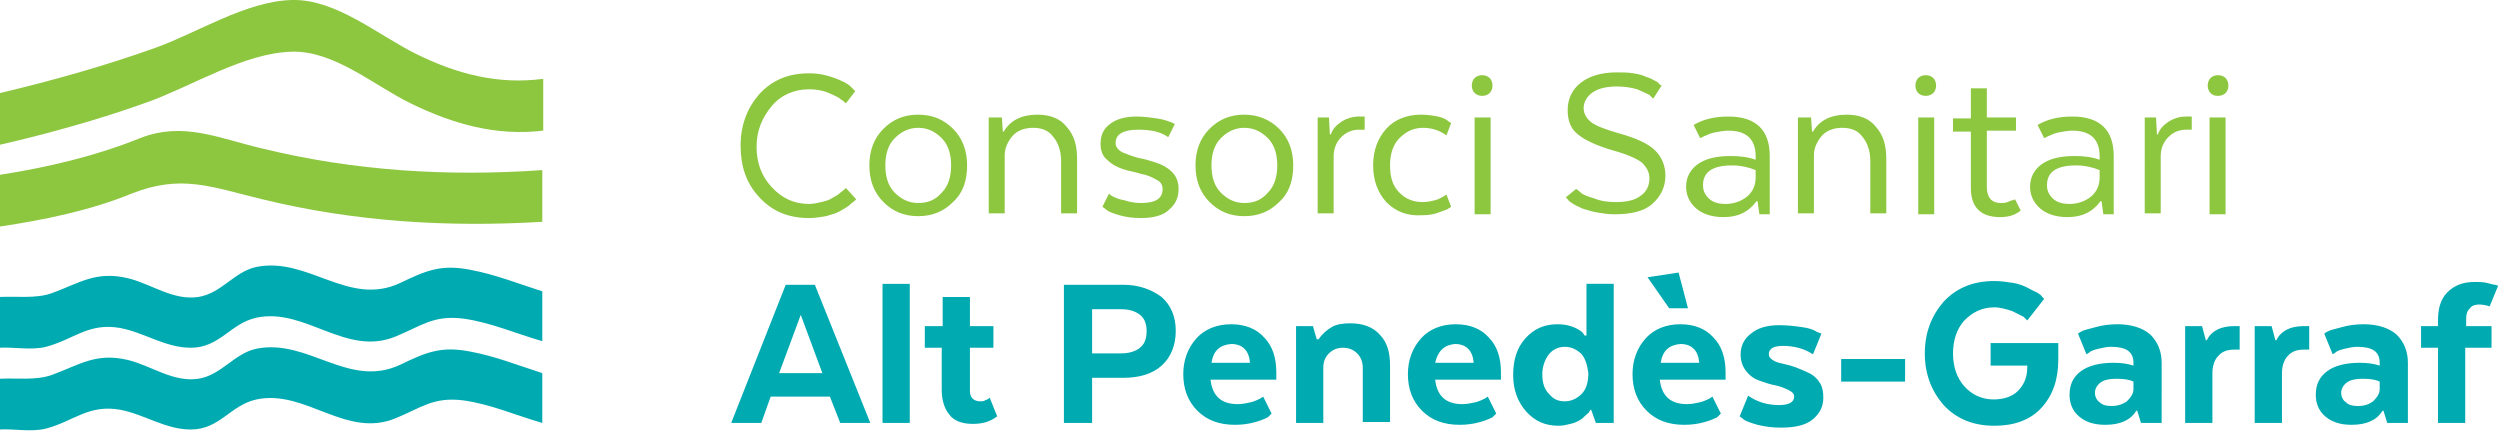 <svg width="266" height="46" fill="none" xmlns="http://www.w3.org/2000/svg"><g clip-path="url(#clip0)"><path d="M91.1 21.2l-.2.2c-.1.1-.3.2-.6.5-.3.2-.6.4-1 .6-.3.2-.8.3-1.4.5-.6.1-1.2.2-1.8.2-2.2 0-3.9-.7-5.3-2.2-1.4-1.5-2-3.3-2-5.5s.7-4 2-5.5c1.4-1.5 3.1-2.2 5.3-2.2 1 0 1.9.2 2.7.5.8.3 1.4.6 1.7.9l.5.5-1 1.3c-.1-.1-.3-.3-.5-.4-.2-.2-.6-.4-1.3-.7-.7-.3-1.4-.4-2.1-.4-1.6 0-3 .6-4 1.8-1 1.2-1.6 2.6-1.6 4.3 0 1.7.5 3.1 1.6 4.3 1.1 1.2 2.4 1.8 4 1.8.4 0 .9-.1 1.3-.2s.8-.2 1.1-.4c.3-.2.6-.3.8-.5.2-.2.4-.3.5-.4l.2-.2 1.1 1.2zm10.3.3c-1 1-2.2 1.5-3.7 1.5s-2.7-.5-3.7-1.5-1.5-2.3-1.5-3.9.5-2.9 1.5-3.9 2.2-1.5 3.7-1.5 2.7.5 3.7 1.5 1.5 2.3 1.5 3.9c0 1.7-.5 3-1.5 3.9zm-1.2-1c.7-.7 1-1.7 1-2.9s-.3-2.2-1-2.9c-.7-.7-1.5-1.1-2.5-1.1s-1.8.4-2.5 1.1c-.7.7-1 1.7-1 2.9s.3 2.2 1 2.9c.7.7 1.5 1.1 2.5 1.1s1.8-.3 2.5-1.1zm5.2-8h1.2l.1 1.5h.1c.7-1.2 1.9-1.8 3.6-1.8 1.3 0 2.4.4 3.1 1.3.8.9 1.1 2 1.1 3.4v5.8h-1.7v-5.6c0-1-.3-1.9-.8-2.5-.5-.7-1.2-1-2.2-1-.9 0-1.7.3-2.2.9-.5.6-.8 1.3-.8 2v6.2h-1.7V12.5h.2zm12.6 8.1c.1.1.2.2.4.3.2.1.6.3 1.2.4.6.2 1.2.3 1.8.3 1.6 0 2.3-.5 2.3-1.5 0-.4-.2-.8-.7-1-.5-.3-1-.5-1.6-.6-.6-.2-1.3-.3-1.9-.5-.6-.2-1.2-.5-1.7-1-.5-.4-.7-1-.7-1.7 0-.9.3-1.6 1-2.1.6-.5 1.6-.8 2.8-.8.8 0 1.5.1 2.2.2.7.1 1.2.3 1.5.4l.4.2-.7 1.4c-.8-.6-1.9-.8-3.2-.8-1.6 0-2.4.5-2.4 1.4 0 .4.2.7.7 1 .5.2 1 .4 1.7.6.6.1 1.3.3 1.9.5.6.2 1.2.5 1.7 1s.7 1.1.7 1.8c0 .9-.3 1.6-1 2.2-.6.6-1.6.9-3 .9-.9 0-1.6-.1-2.3-.3-.7-.2-1.2-.4-1.4-.6l-.4-.3.7-1.4zm18.1.9c-1 1-2.2 1.5-3.7 1.5s-2.7-.5-3.7-1.5-1.5-2.3-1.5-3.9.5-2.9 1.5-3.9 2.2-1.5 3.7-1.5c1.4 0 2.7.5 3.7 1.5s1.5 2.3 1.5 3.9c0 1.7-.5 3-1.5 3.9zm-1.2-1c.7-.7 1-1.7 1-2.9s-.3-2.2-1-2.9c-.7-.7-1.5-1.1-2.5-1.1s-1.8.4-2.5 1.1c-.7.7-1 1.7-1 2.9s.3 2.2 1 2.9c.7.7 1.5 1.1 2.5 1.1s1.8-.3 2.5-1.1zm10.3-6.7h-.6c-.8 0-1.4.3-1.9.8s-.8 1.2-.8 2v6.1h-1.7V12.5h1.2l.1 1.8h.1c.2-.6.6-1 1.2-1.4.5-.3 1.1-.5 1.8-.5h.6v1.4zm2.3 7.7c-.9-1-1.4-2.3-1.4-3.9s.5-2.9 1.4-3.9c.9-1 2.2-1.5 3.7-1.5.7 0 1.3.1 1.8.2s.9.3 1.1.5l.3.2-.5 1.3c-.7-.5-1.5-.8-2.5-.8s-1.8.4-2.5 1.1c-.7.7-1 1.7-1 2.9 0 1.3.3 2.2 1 2.9.7.7 1.5 1 2.5 1 .5 0 .9-.1 1.3-.2s.7-.3.9-.4l.3-.2.5 1.3c-.1.1-.2.1-.3.2-.1.1-.5.2-1 .4s-1.1.3-1.8.3c-1.6.1-2.8-.4-3.8-1.4zm9.4-11.6c-.2-.2-.3-.5-.3-.8 0-.3.1-.6.3-.8.2-.2.5-.3.8-.3.3 0 .6.1.8.3.2.2.3.5.3.8 0 .3-.1.6-.3.8-.2.2-.5.3-.8.3-.3 0-.6-.1-.8-.3zm0 2.6h1.7v10.3h-1.7V12.5zm10.8 7.6c.1.1.3.2.5.4s.7.4 1.4.6c.7.3 1.5.4 2.3.4 1.2 0 2.1-.2 2.7-.7.6-.4.9-1.1.9-1.8s-.3-1.2-.8-1.7c-.5-.4-1.6-.9-3.1-1.3-1.7-.5-3-1.1-3.7-1.7-.8-.6-1.1-1.5-1.1-2.6 0-1.2.5-2.2 1.4-2.9.9-.7 2.2-1.1 3.8-1.1.6 0 1.2 0 1.8.1.6.1 1 .2 1.4.4.4.1.7.3.9.4.3.1.4.3.5.4l.2.1-.9 1.4-.4-.4c-.2-.1-.6-.3-1.3-.6-.7-.2-1.4-.3-2.2-.3-1 0-1.9.2-2.5.6-.6.4-1 1-1 1.7 0 .6.3 1.1.8 1.5.5.4 1.6.8 3 1.2 1.8.5 3.1 1.1 3.8 1.8.7.7 1.1 1.6 1.1 2.7 0 1.2-.5 2.2-1.4 3-.9.8-2.3 1.1-4 1.1-.7 0-1.3-.1-1.9-.2-.6-.1-1.1-.3-1.5-.4-.4-.2-.7-.3-1-.5-.3-.2-.5-.3-.6-.5l-.2-.2 1.1-.9zm20.7 2.7h-1.2l-.2-1.4h-.1c-.8 1.1-1.9 1.7-3.5 1.7-1.2 0-2.2-.3-2.9-.9-.7-.6-1.1-1.4-1.1-2.3 0-1 .4-1.8 1.2-2.4.8-.6 2-.9 3.5-.9 1 0 1.9.1 2.7.4v-.4c0-1.8-1-2.7-2.9-2.7-.5 0-1 .1-1.5.2s-.8.3-1.1.4l-.4.2-.7-1.4c1-.6 2.2-.9 3.7-.9 2.9 0 4.4 1.4 4.4 4.2v6.2h.1zm-1.6-4.7c-.7-.3-1.6-.5-2.5-.5-2.1 0-3.1.7-3.1 2.1 0 .6.2 1 .6 1.4.4.4 1 .6 1.8.6.9 0 1.7-.3 2.3-.8.6-.5.9-1.2.9-2v-.8zm4.7-5.6h1.2l.1 1.5h.1c.7-1.2 1.9-1.8 3.6-1.8 1.3 0 2.4.4 3.1 1.3.8.9 1.1 2 1.1 3.4v5.8H199v-5.6c0-1-.3-1.9-.8-2.5-.5-.7-1.2-1-2.2-1-.9 0-1.7.3-2.2.9-.5.6-.8 1.3-.8 2v6.2h-1.7V12.5h.2zm12.6-2.6c-.2-.2-.3-.5-.3-.8 0-.3.1-.6.3-.8.2-.2.5-.3.8-.3.3 0 .6.1.8.3.2.2.3.5.3.8 0 .3-.1.6-.3.8-.2.2-.5.3-.8.3-.3 0-.6-.1-.8-.3zm0 2.6h1.7v10.3h-1.7V12.5zm5.6 0V9.4h1.7v3.1h3.1v1.4h-3.1v6c0 1.1.5 1.7 1.5 1.7.2 0 .5 0 .7-.1.3-.1.4-.2.6-.2l.2-.1.6 1.2c-.6.5-1.3.7-2.2.7-2 0-3.1-1-3.1-3.1v-6h-1.9v-1.4h1.9v-.1zM225 22.8h-1.2l-.2-1.4h-.1c-.8 1.1-1.9 1.7-3.5 1.7-1.2 0-2.2-.3-2.9-.9-.7-.6-1.1-1.4-1.1-2.3 0-1 .4-1.8 1.2-2.4.8-.6 2-.9 3.5-.9 1 0 1.9.1 2.7.4v-.4c0-1.8-1-2.7-2.9-2.7-.5 0-1 .1-1.5.2s-.8.3-1.1.4l-.4.2-.7-1.4c1-.6 2.2-.9 3.7-.9 2.9 0 4.4 1.4 4.4 4.2v6.2h.1zm-1.6-4.7c-.7-.3-1.6-.5-2.5-.5-2.1 0-3.1.7-3.1 2.1 0 .6.2 1 .6 1.4.4.4 1 .6 1.8.6.9 0 1.7-.3 2.3-.8.6-.5.9-1.2.9-2v-.8zm9.8-4.3h-.6c-.8 0-1.4.3-1.9.8s-.8 1.2-.8 2v6.1h-1.7V12.5h1.2l.1 1.8h.1c.2-.6.6-1 1.2-1.4.5-.3 1.1-.5 1.8-.5h.6v1.4zm2-3.9c-.2-.2-.3-.5-.3-.8 0-.3.1-.6.3-.8.2-.2.5-.3.8-.3.3 0 .6.1.8.3.2.2.3.5.3.8 0 .3-.1.6-.3.8-.2.2-.5.3-.8.3-.4 0-.6-.1-.8-.3zm-.1 2.6h1.7v10.3h-1.7V12.5z" fill="#8DC63F"/><path d="M92.6 45h-3.2l-1.1-2.8H82L81 45h-3.2l5.8-14.7h3.1L92.6 45zm-9.7-5.3h4.6l-2.3-6.2-2.3 6.2zm13.9-9.5h-2.9V45h2.9V30.2zm3.5 4.5v-3.1h2.9v3.1h2.5V37h-2.5v4.6c0 .7.4 1.1 1.1 1.1.2 0 .4 0 .5-.1.2-.1.3-.1.4-.2l.1-.1.8 2c-.8.6-1.6.8-2.6.8-1.1 0-2-.3-2.5-1-.5-.6-.8-1.5-.8-2.6V37h-1.8v-2.3h1.9zm23.3-3.1c1 .9 1.5 2.1 1.5 3.6s-.5 2.8-1.5 3.7c-1 .9-2.4 1.3-4.1 1.3h-3.3V45h-3V30.3h6.3c1.7 0 3 .5 4.1 1.3zm-2.3 1.9c-.5-.4-1.2-.6-2-.6h-3.1v4.7h3.1c.8 0 1.5-.2 2-.6.5-.4.7-1 .7-1.8 0-.7-.2-1.3-.7-1.7zm14 10.5l-.4.4c-.2.1-.6.3-1.3.5-.7.2-1.4.3-2.2.3-1.7 0-3-.5-4-1.5s-1.5-2.3-1.5-3.9c0-1.5.5-2.8 1.4-3.8.9-1 2.2-1.5 3.7-1.5s2.7.5 3.5 1.4c.9.9 1.3 2.2 1.3 3.7v.8h-7c.2 1.7 1.1 2.6 2.9 2.6.5 0 .9-.1 1.4-.2.4-.1.8-.3 1-.4l.3-.2.9 1.8zm-6.4-5.4h4.1c-.1-1.3-.8-2-2-2-1.2.1-1.9.7-2.1 2zm11.9 6.4h-2.9V34.7h1.8l.4 1.4h.2c.4-.6.9-1 1.4-1.3.5-.3 1.2-.4 2-.4 1.3 0 2.4.4 3.1 1.2.8.8 1.1 1.9 1.1 3.3v6H145v-5.7c0-.7-.2-1.2-.6-1.6-.4-.4-.9-.6-1.5-.6s-1.1.2-1.5.6c-.4.4-.6.9-.6 1.5V45zm18.4-1l-.4.4c-.2.1-.6.3-1.3.5-.7.2-1.4.3-2.2.3-1.7 0-3-.5-4-1.5s-1.5-2.3-1.5-3.9c0-1.5.5-2.8 1.4-3.8.9-1 2.2-1.5 3.7-1.5s2.7.5 3.5 1.4c.9.9 1.3 2.2 1.3 3.7v.8h-7c.2 1.7 1.1 2.6 2.9 2.6.5 0 .9-.1 1.4-.2.4-.1.8-.3 1-.4l.3-.2.9 1.8zm-6.5-5.4h4.1c-.1-1.3-.8-2-2-2-1.1.1-1.8.7-2.1 2zm16.1-2.8v-5.6h2.9V45h-1.9l-.5-1.4h-.1s0 .1-.1.2c0 .1-.2.2-.4.4s-.4.4-.6.5c-.2.1-.5.3-1 .4-.4.1-.8.2-1.3.2-1.4 0-2.5-.5-3.4-1.5-.9-1-1.4-2.3-1.4-3.9s.4-2.9 1.3-3.9 2-1.5 3.4-1.5c.7 0 1.2.1 1.7.3.5.2.8.4 1 .6l.2.3h.2v.1zm-.5 1.9c-.5-.5-1.1-.8-1.8-.8s-1.3.3-1.7.8c-.4.5-.7 1.3-.7 2.1 0 .9.2 1.6.7 2.1.5.6 1 .8 1.7.8s1.3-.3 1.8-.8.7-1.3.7-2.2c-.1-.8-.3-1.5-.7-2zm14.8 6.3l-.4.4c-.2.1-.6.3-1.3.5-.7.2-1.4.3-2.2.3-1.7 0-3-.5-4-1.5s-1.5-2.3-1.5-3.9c0-1.5.5-2.8 1.4-3.8.9-1 2.2-1.5 3.7-1.5s2.7.5 3.5 1.4c.9.9 1.3 2.2 1.3 3.7v.8h-7c.2 1.7 1.1 2.6 2.9 2.6.5 0 .9-.1 1.4-.2.4-.1.8-.3 1-.4l.3-.2.9 1.8zm-7.8-14.5l3.3-.5 1 3.8h-2l-2.3-3.3zm1.4 9.1h4.1c-.1-1.3-.8-2-2-2-1.2.1-1.9.7-2.1 2zm9.3 3.5c1 .7 2.1 1 3.3 1 1 0 1.6-.3 1.6-.9 0-.3-.2-.5-.6-.7-.4-.2-.9-.4-1.4-.5-.6-.1-1.1-.3-1.7-.5-.6-.2-1.1-.6-1.4-1-.4-.5-.6-1.1-.6-1.8 0-.9.4-1.7 1.1-2.2.7-.6 1.7-.9 3-.9.9 0 1.7.1 2.4.2.8.1 1.3.3 1.6.5l.5.2-.9 2.2c-.9-.6-2-.9-3.2-.9-1 0-1.5.3-1.5.9 0 .2.1.4.4.6.3.2.6.3 1.1.4.4.1.9.2 1.4.4.5.2 1 .4 1.4.6.4.2.8.5 1.1 1 .3.4.4 1 .4 1.6 0 1-.4 1.7-1.1 2.3-.7.6-1.8.9-3.4.9-.9 0-1.7-.1-2.5-.3-.7-.2-1.3-.4-1.5-.6l-.4-.3.9-2.2zm16.7-3.9h-6.8v2.4h6.8v-2.4zm9.1-1.7h7.2v1.8c0 2.1-.6 3.8-1.8 5.1-1.2 1.3-2.9 1.9-5 1.9-2.2 0-4-.7-5.4-2.2-1.3-1.5-2-3.3-2-5.5s.7-4 2-5.5c1.4-1.5 3.2-2.2 5.4-2.2.7 0 1.3.1 2 .2.6.1 1.1.3 1.5.5.4.2.7.4 1 .5.3.2.5.3.6.5l.2.2-1.8 2.3-.4-.4-1.2-.6c-.6-.2-1.3-.4-1.9-.4-1.3 0-2.3.5-3.2 1.4-.8.9-1.2 2.1-1.2 3.5s.4 2.6 1.2 3.5c.8.9 1.9 1.4 3.1 1.4 1.1 0 2-.3 2.6-.9.6-.6 1-1.4 1-2.5v-.2h-3.9v-2.4zm18 8.5h-2l-.4-1.3h-.1c-.6 1-1.7 1.5-3.3 1.5-1.2 0-2.1-.3-2.8-.9-.7-.6-1-1.4-1-2.3 0-1.1.4-1.9 1.2-2.5.8-.6 2-.9 3.5-.9.8 0 1.5.1 2.1.3v-.3c0-1.2-.8-1.7-2.4-1.7-.4 0-.9.1-1.3.2s-.8.2-1 .4l-.3.2-.9-2.2c.1-.1.3-.2.5-.3.2-.1.7-.2 1.4-.4s1.5-.3 2.3-.3c1.5 0 2.7.4 3.5 1.1.8.8 1.2 1.8 1.2 3V45h-.2zm-3.5-2.3c.4-.4.7-.8.7-1.3v-.8c-.4-.2-1-.3-1.8-.3-.7 0-1.3.1-1.7.4-.4.3-.6.7-.6 1.1 0 .4.2.8.5 1 .3.3.7.4 1.3.4.6 0 1.2-.2 1.6-.5zm11.9-5.5h-.5c-.7 0-1.3.2-1.7.7-.4.4-.6 1.1-.6 1.8V45h-2.9V34.7h1.8l.4 1.5h.1c.5-1 1.5-1.5 2.9-1.5h.6v2.5h-.1zm7.4 0h-.5c-.7 0-1.3.2-1.7.7-.4.4-.6 1.1-.6 1.8V45h-2.9V34.7h1.8l.4 1.5h.1c.5-1 1.5-1.5 2.9-1.5h.6v2.5h-.1zM256 45h-2l-.4-1.3h-.1c-.6 1-1.7 1.5-3.3 1.5-1.2 0-2.1-.3-2.8-.9-.7-.6-1-1.4-1-2.3 0-1.1.4-1.9 1.2-2.5.8-.6 2-.9 3.5-.9.8 0 1.5.1 2.1.3v-.3c0-1.2-.8-1.7-2.4-1.7-.4 0-.9.1-1.3.2s-.8.2-1 .4l-.3.2-.9-2.2c.1-.1.3-.2.5-.3.2-.1.7-.2 1.4-.4s1.5-.3 2.3-.3c1.5 0 2.7.4 3.5 1.1.8.8 1.2 1.8 1.2 3V45h-.2zm-3.5-2.3c.4-.4.7-.8.7-1.3v-.8c-.4-.2-1-.3-1.8-.3-.7 0-1.3.1-1.7.4-.4.3-.6.7-.6 1.1 0 .4.2.8.5 1 .3.3.7.4 1.3.4.7 0 1.2-.2 1.6-.5zm9.8-5.7v8h-2.9v-8h-1.8v-2.3h1.8v-.6c0-1.3.3-2.3 1-3 .7-.7 1.6-1.1 2.9-1.1.4 0 .9 0 1.3.1s.7.2.9.2l.3.1-.9 2.2c-.3-.1-.7-.2-1.1-.2-.4 0-.8.1-1 .4-.3.3-.4.6-.4 1.1v.8h2.7V37h-2.8z" fill="#00AAB1"/><path d="M27.9 15.8c-4.7-1.1-8.4-2.9-13-1.1-4.7 1.9-9.8 3.1-14.9 3.9v5.5c4.7-.7 9.6-1.7 14-3.5 5.3-2.1 8.5-.7 13.9.6 9.8 2.4 19.8 3 29.8 2.4v-5.5c-10 .7-20 .1-29.8-2.3z" fill="#8DC63F"/><path d="M57.7 31c-2.5-.8-5-1.8-7.7-2.3-3.1-.6-4.7.1-7.4 1.4-5.5 2.6-9.8-2.8-15.3-1.7-2.4.5-3.7 2.8-6.2 3.2-2.7.4-5-1.4-7.5-2-3.4-.8-5.1.5-8.1 1.6-1.7.6-3.7.3-5.6.4V37c1.6-.1 3.4.3 5-.1 3-.8 4.5-2.6 7.9-2 2.6.5 4.8 2.1 7.5 2.1 3.1 0 4.2-2.6 7-3.2 5.2-1.1 9.5 4.2 14.8 2 2.7-1.1 4-2.3 7.2-1.9 2.9.4 5.6 1.6 8.4 2.4V31z" fill="#00AAB1"/><path d="M57.7 39.7c-2.5-.8-5-1.8-7.7-2.3-3.1-.6-4.7.1-7.4 1.4-5.5 2.6-9.8-2.8-15.3-1.7-2.4.5-3.7 2.8-6.2 3.2-2.7.4-5-1.4-7.5-2-3.4-.8-5.1.5-8.1 1.6-1.7.6-3.7.3-5.6.4v5.4c1.6-.1 3.4.3 5-.1 3-.8 4.5-2.6 7.9-2 2.6.5 4.8 2.1 7.5 2.1 3.1 0 4.2-2.6 7-3.2 5.2-1.1 9.5 4.2 14.8 2 2.7-1.1 4-2.3 7.2-1.9 2.9.4 5.6 1.6 8.4 2.4v-5.3z" fill="#00AAB1"/><path d="M57.7 8.4c-4.7.6-9-.5-13.3-2.6-4.1-2-8.6-5.9-13.3-5.8C26.2.1 21 3.5 16.5 5.1 11.2 7 5.5 8.6 0 9.9v5.5c5.2-1.2 10.6-2.7 15.6-4.5C20.4 9.2 26 5.6 31.1 5.5c4.5-.1 8.7 3.6 12.6 5.5 4.5 2.2 9.1 3.5 14.1 2.9V8.4h-.1z" fill="#8DC63F"/></g><defs><clipPath id="clip0"><path fill="#fff" d="M0 0h265.8v45.8H0z"/></clipPath></defs></svg>